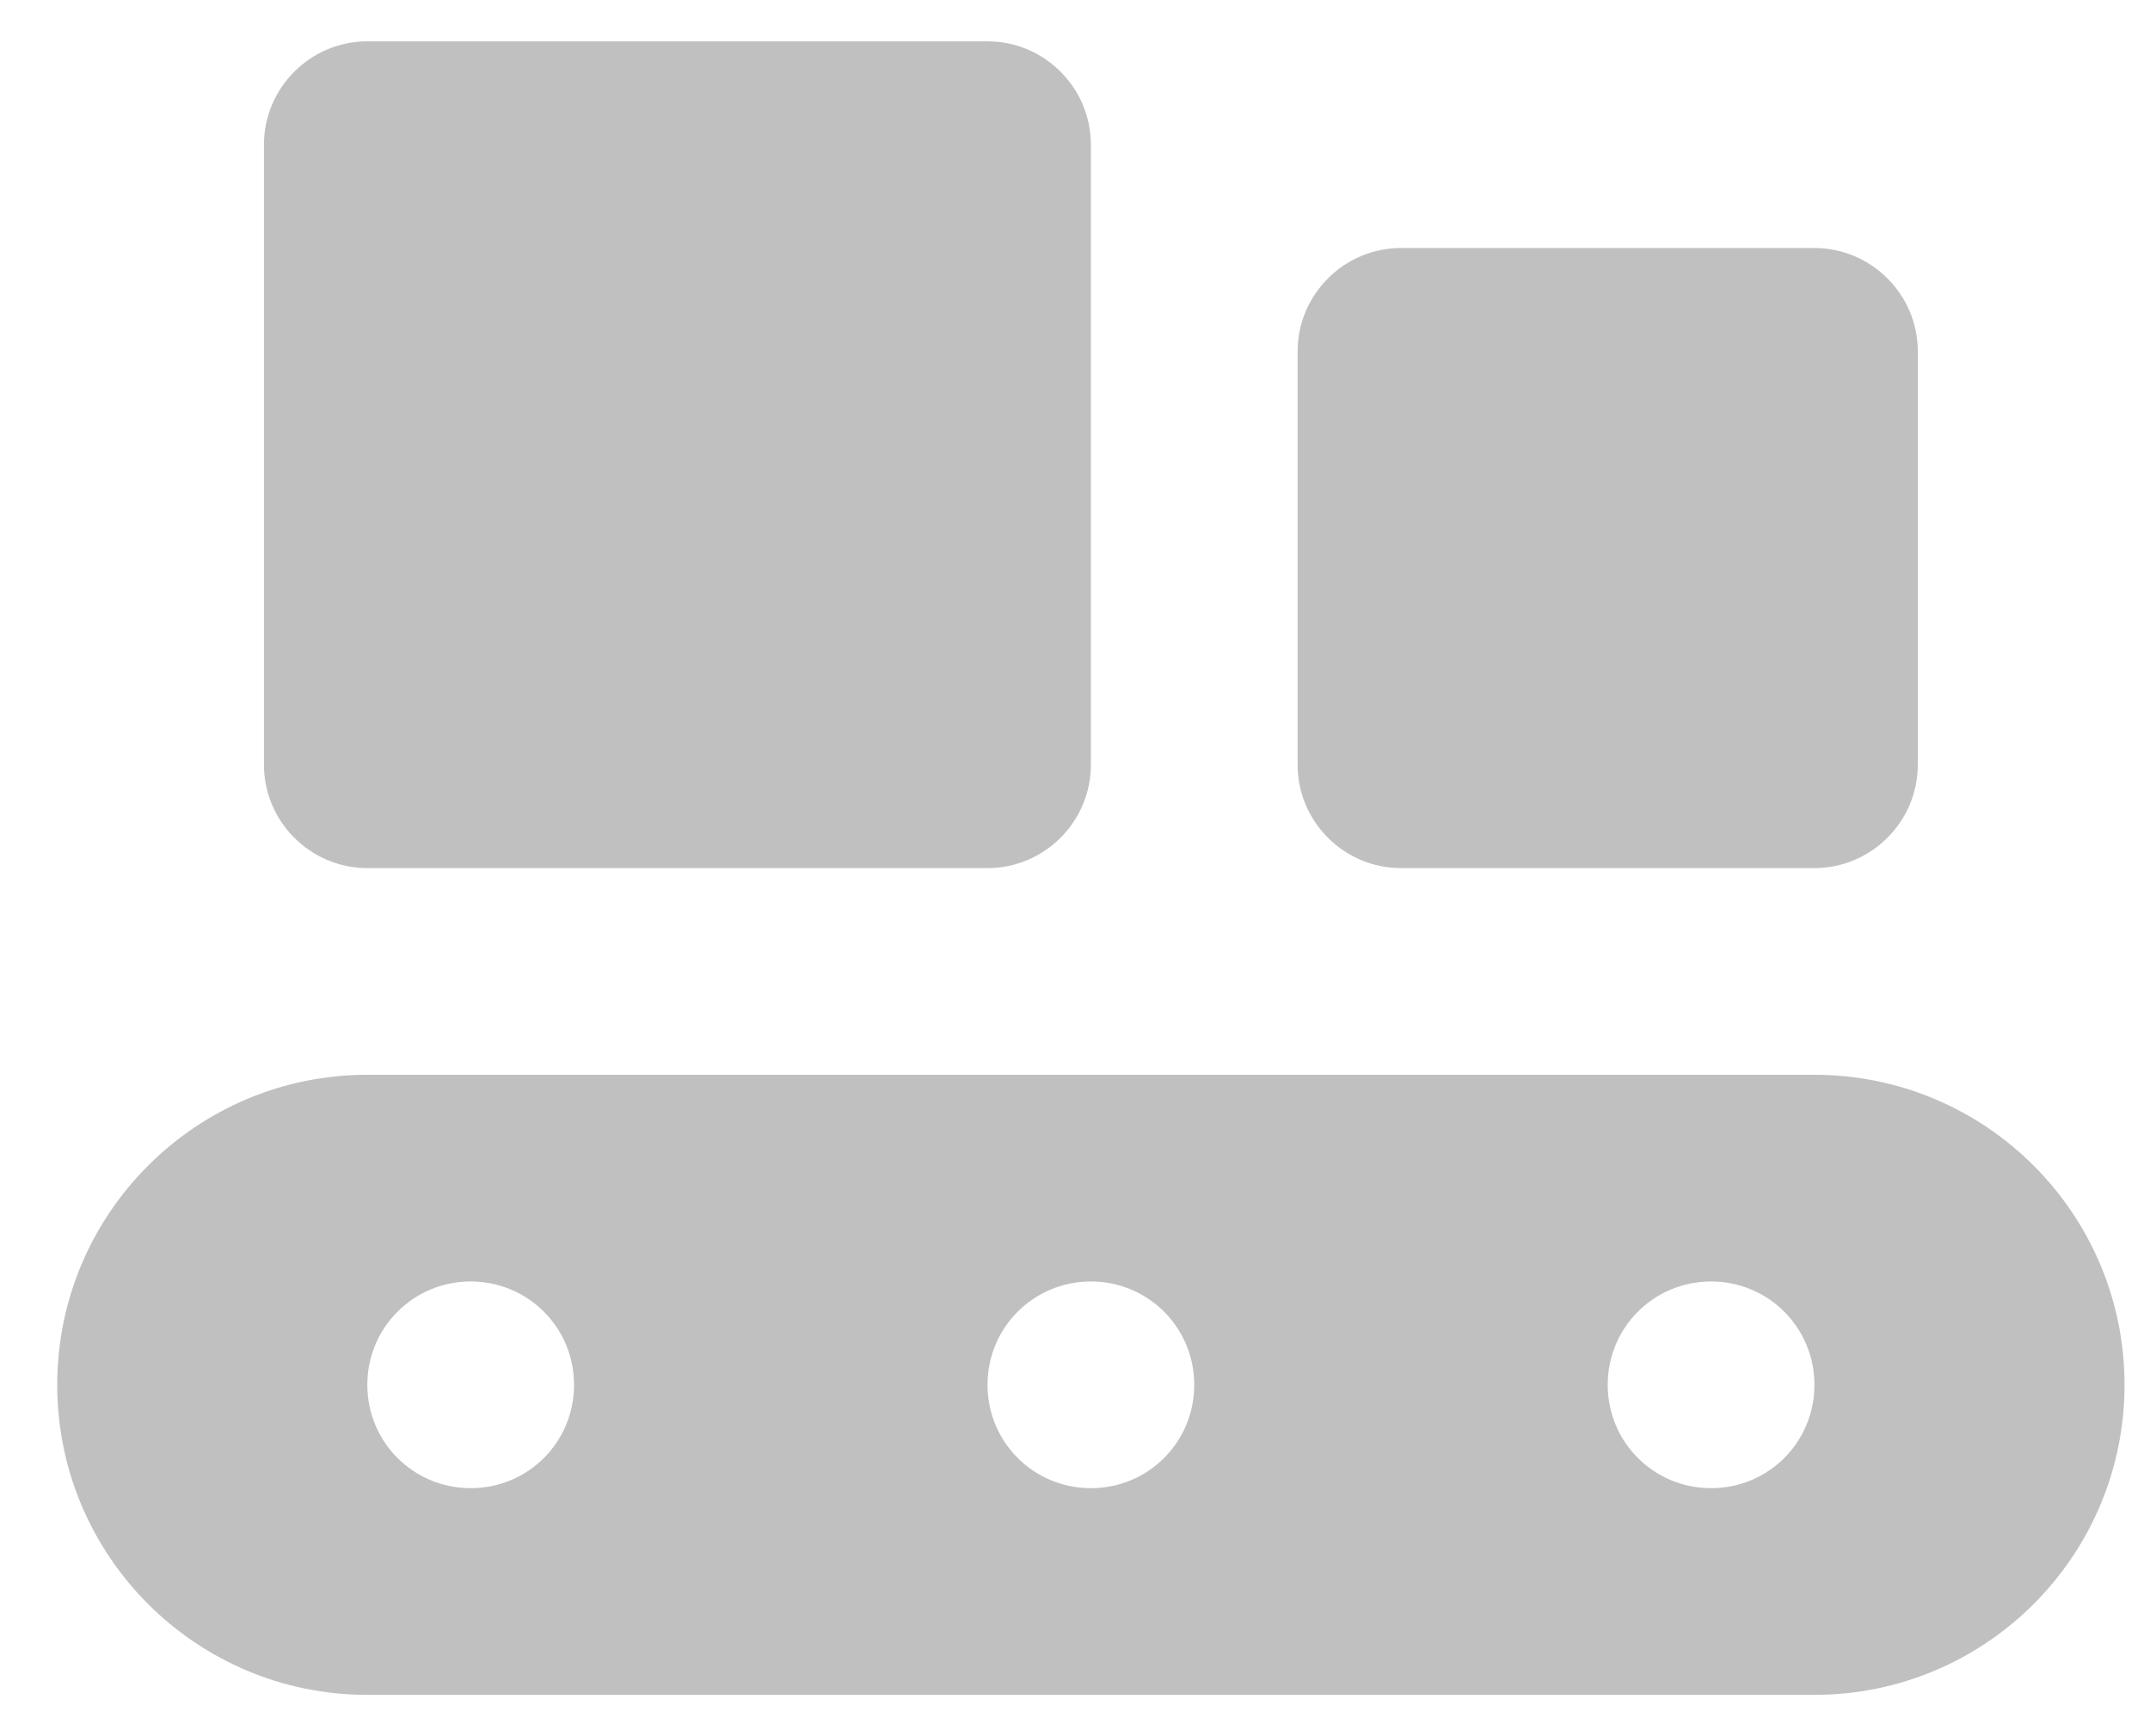 <?xml version="1.0" encoding="UTF-8"?>
<svg width="26px" height="21px" viewBox="0 0 26 21" version="1.1" xmlns="http://www.w3.org/2000/svg" xmlns:xlink="http://www.w3.org/1999/xlink">
    <title>search icon</title>
    <g id="Product-Page---v2" stroke="none" stroke-width="1" fill="none" fill-rule="evenodd">
        <g id="product-v6" transform="translate(-194, -830)" fill="#C0C0C0" fill-rule="nonzero">
            <g id="callout:-mk-Conveyor-Finder" transform="translate(167, 814)">
                <g id="search-icon" transform="translate(27.692, 16.5)">
                    <path d="M3.75,10 L11.25,10 C11.938,10 12.5,9.438 12.5,8.75 L12.5,1.25 C12.5,0.562 11.938,0 11.25,0 L3.75,0 C3.062,0 2.5,0.562 2.5,1.25 L2.5,8.75 C2.5,9.438 3.062,10 3.75,10 Z M16.25,10 L21.25,10 C21.937,10 22.5,9.438 22.5,8.75 L22.5,3.75 C22.5,3.062 21.937,2.5 21.25,2.5 L16.25,2.5 C15.562,2.5 15,3.062 15,3.75 L15,8.75 C15,9.438 15.562,10 16.25,10 Z M21.25,12.5 L3.75,12.5 C1.68,12.5 0,14.18 0,16.25 C0,18.32 1.68,20 3.75,20 L21.25,20 C23.32,20 25,18.32 25,16.25 C25,14.18 23.32,12.5 21.25,12.5 Z M5,17.5 C4.307,17.5 3.75,16.943 3.75,16.25 C3.75,15.557 4.307,15 5,15 C5.693,15 6.25,15.557 6.25,16.25 C6.25,16.943 5.695,17.5 5,17.5 Z M12.5,17.5 C11.807,17.5 11.25,16.943 11.25,16.25 C11.25,15.557 11.807,15 12.5,15 C13.193,15 13.75,15.557 13.75,16.25 C13.75,16.943 13.195,17.5 12.5,17.5 Z M20,17.5 C19.307,17.5 18.75,16.943 18.75,16.25 C18.75,15.557 19.307,15 20,15 C20.693,15 21.25,15.557 21.25,16.25 C21.25,16.943 20.695,17.5 20,17.5 Z" id="Shape"></path>
                </g>
            </g>
        </g>
    </g>
</svg>